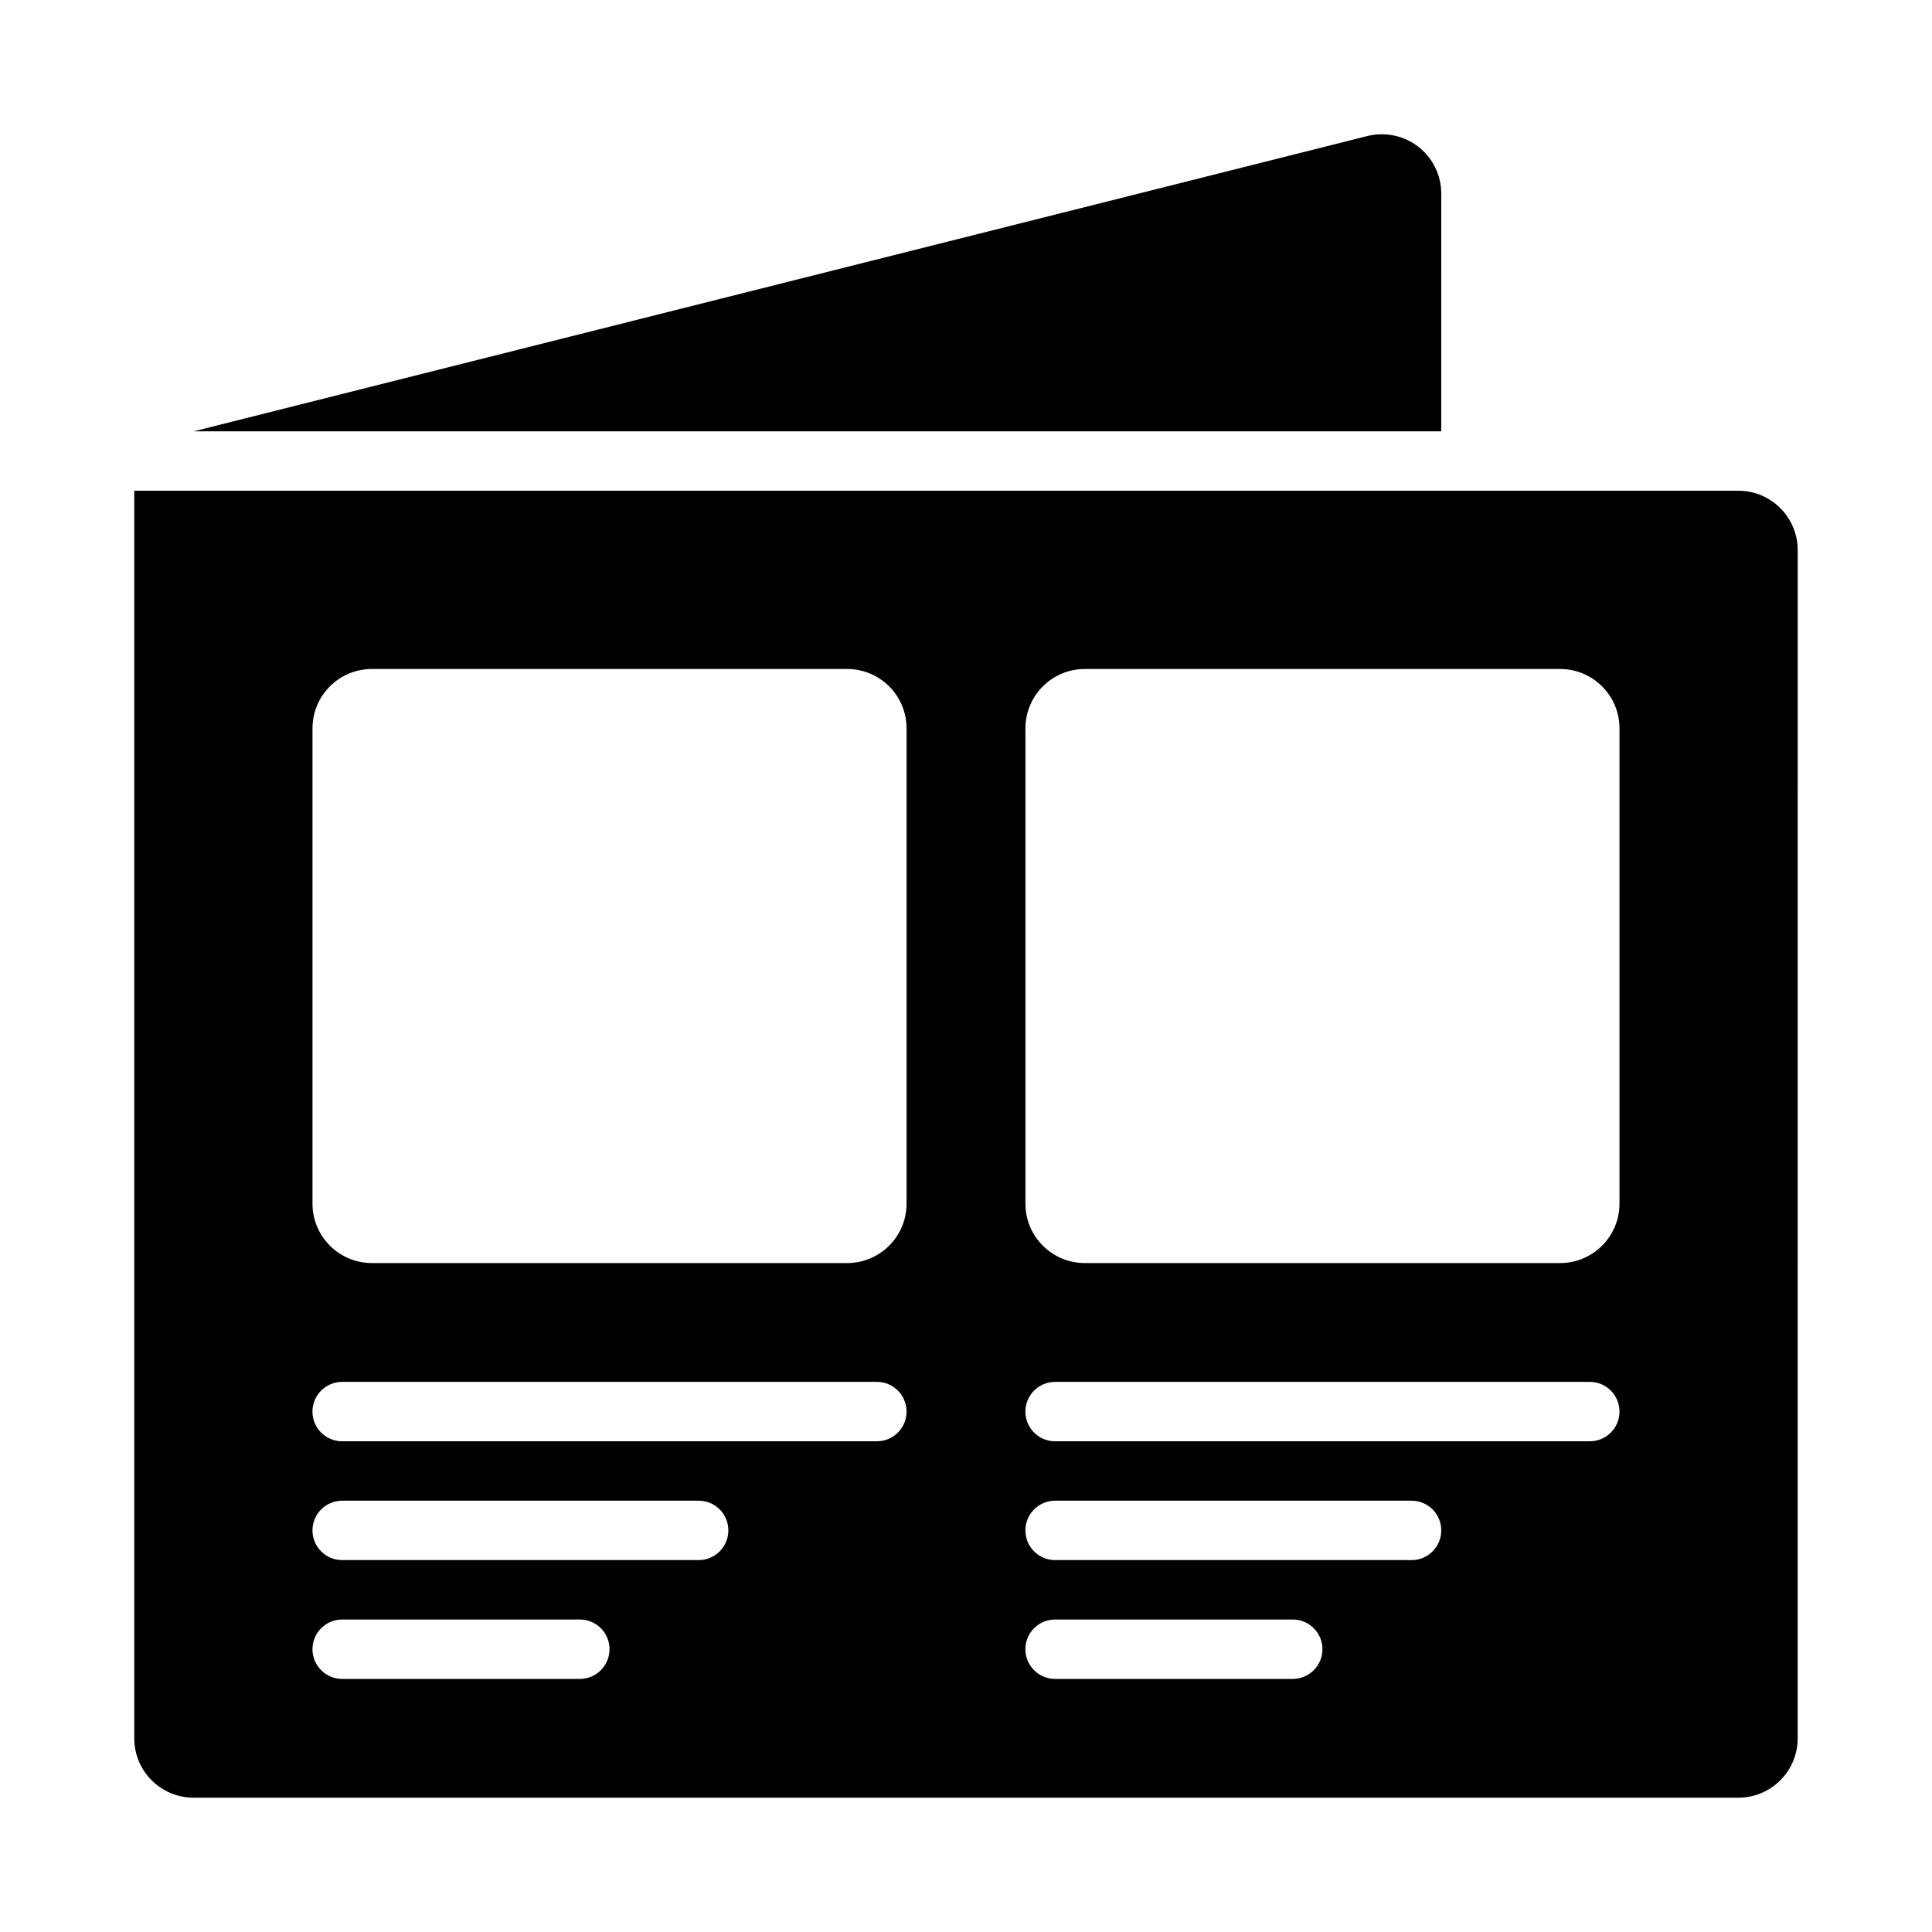 <?xml version="1.0" encoding="UTF-8"?>
<!-- Uploaded to: SVG Repo, www.svgrepo.com, Generator: SVG Repo Mixer Tools -->
<svg fill="#000000" width="800px" height="800px" version="1.1" viewBox="144 144 512 512" xmlns="http://www.w3.org/2000/svg">
 <g>
  <path d="m525.95 195.32c0-4.938-2.32-9.598-6.266-12.578-3.93-2.953-9.055-3.891-13.809-2.57l-310.55 78.133h330.62z"/>
  <path d="m604.67 274.05h-425.09v330.62c0 8.695 7.051 15.742 15.742 15.742h409.34c8.695 0 15.742-7.051 15.742-15.742l0.004-314.88c0-8.695-7.047-15.742-15.742-15.742zm-307.01 314.88h-62.977c-4.352 0-7.875-3.519-7.875-7.871 0-4.352 3.523-7.871 7.875-7.871h62.977c4.352 0 7.871 3.519 7.871 7.871 0 4.352-3.523 7.871-7.871 7.871zm31.484-31.488h-94.465c-4.348 0-7.871-3.519-7.871-7.871 0-4.352 3.523-7.871 7.875-7.871h94.465c4.352 0 7.871 3.519 7.871 7.871 0 4.352-3.523 7.871-7.875 7.871zm47.234-31.488h-141.7c-4.352 0-7.875-3.519-7.875-7.871s3.523-7.871 7.875-7.871h141.7c4.352 0 7.871 3.519 7.871 7.871s-3.519 7.871-7.871 7.871zm7.871-62.973c0 8.695-7.047 15.742-15.742 15.742h-125.95c-8.695 0-15.742-7.051-15.742-15.742v-125.95c0-8.695 7.051-15.742 15.742-15.742h125.95c8.695 0 15.742 7.047 15.742 15.742zm102.34 125.95h-62.977c-4.352 0-7.871-3.519-7.871-7.871 0-4.352 3.519-7.871 7.871-7.871h62.977c4.352 0 7.871 3.519 7.871 7.871 0 4.352-3.519 7.871-7.871 7.871zm31.488-31.488h-94.465c-4.352 0-7.871-3.519-7.871-7.871 0-4.352 3.519-7.871 7.871-7.871h94.465c4.352 0 7.871 3.519 7.871 7.871 0 4.352-3.519 7.871-7.871 7.871zm47.234-31.488h-141.7c-4.352 0-7.871-3.519-7.871-7.871s3.519-7.871 7.871-7.871h141.7c4.352 0 7.871 3.519 7.871 7.871s-3.519 7.871-7.871 7.871zm7.871-62.973c0 8.695-7.047 15.742-15.742 15.742h-125.95c-8.695 0-15.742-7.051-15.742-15.742v-125.95c0-8.695 7.051-15.742 15.742-15.742h125.95c8.695 0 15.742 7.047 15.742 15.742z"/>
 </g>
</svg>